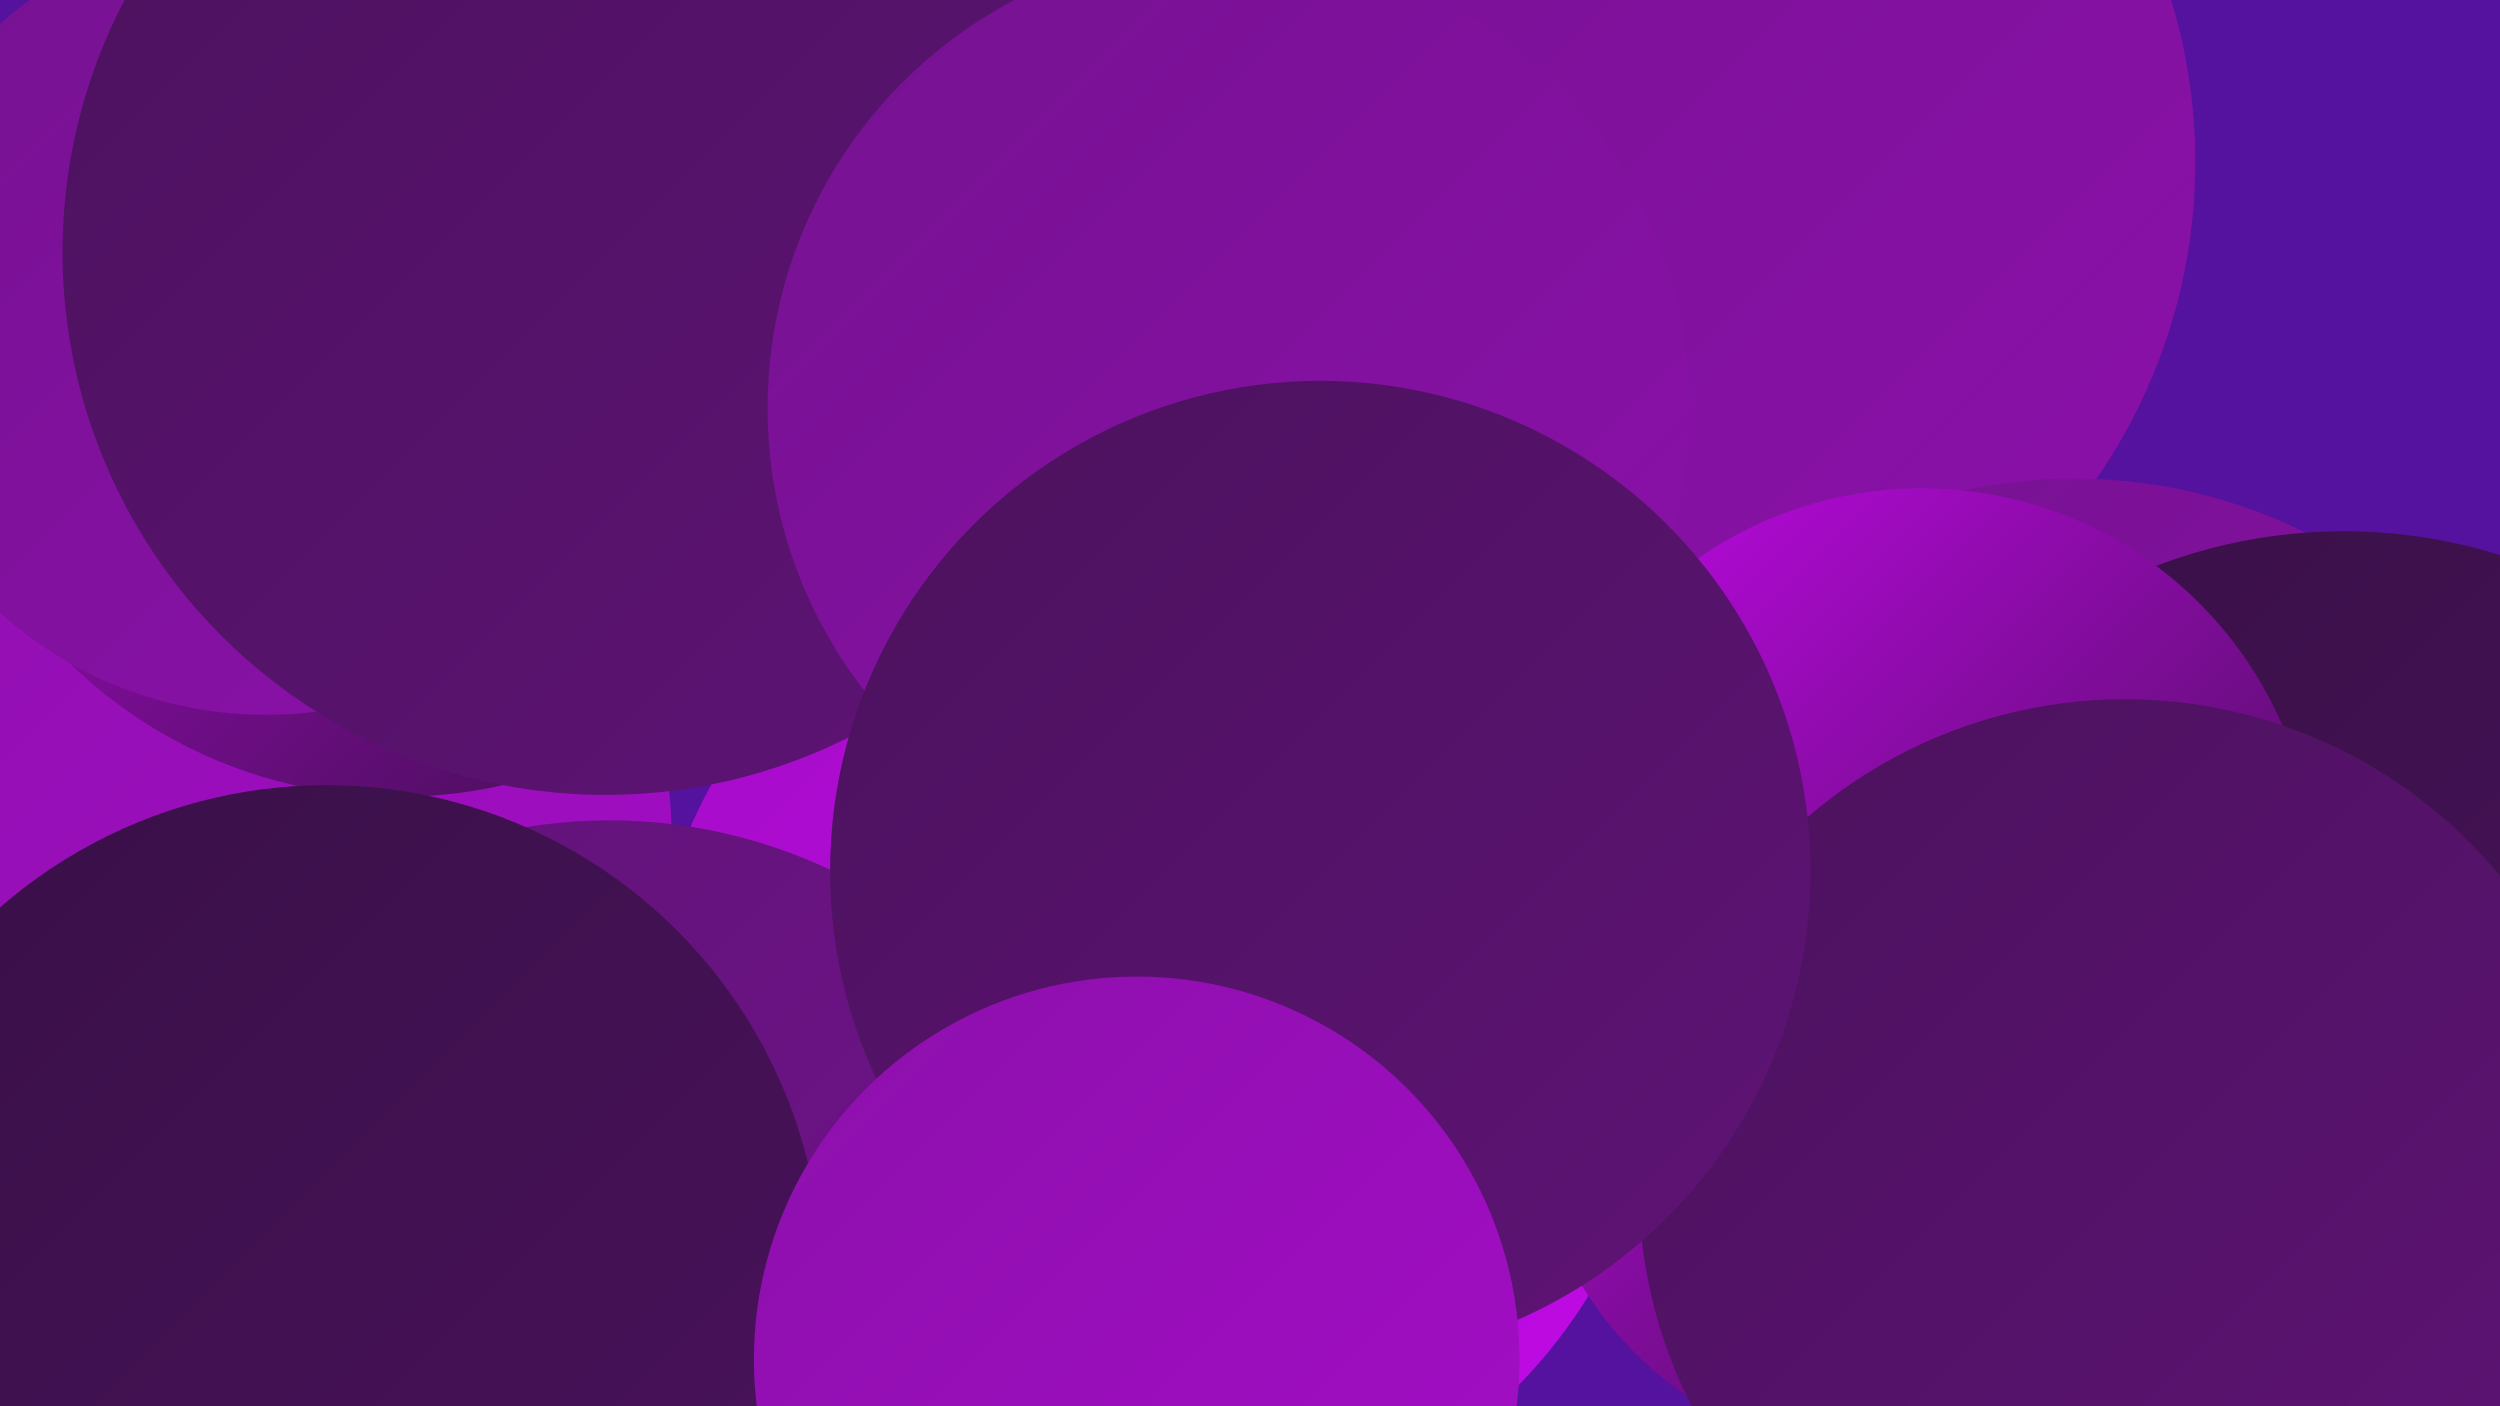 <?xml version="1.0" encoding="UTF-8"?><svg width="1280" height="720" xmlns="http://www.w3.org/2000/svg"><defs><linearGradient id="grad0" x1="0%" y1="0%" x2="100%" y2="100%"><stop offset="0%" style="stop-color:#381046;stop-opacity:1" /><stop offset="100%" style="stop-color:#4b125d;stop-opacity:1" /></linearGradient><linearGradient id="grad1" x1="0%" y1="0%" x2="100%" y2="100%"><stop offset="0%" style="stop-color:#4b125d;stop-opacity:1" /><stop offset="100%" style="stop-color:#5f1376;stop-opacity:1" /></linearGradient><linearGradient id="grad2" x1="0%" y1="0%" x2="100%" y2="100%"><stop offset="0%" style="stop-color:#5f1376;stop-opacity:1" /><stop offset="100%" style="stop-color:#751290;stop-opacity:1" /></linearGradient><linearGradient id="grad3" x1="0%" y1="0%" x2="100%" y2="100%"><stop offset="0%" style="stop-color:#751290;stop-opacity:1" /><stop offset="100%" style="stop-color:#8c10ab;stop-opacity:1" /></linearGradient><linearGradient id="grad4" x1="0%" y1="0%" x2="100%" y2="100%"><stop offset="0%" style="stop-color:#8c10ab;stop-opacity:1" /><stop offset="100%" style="stop-color:#a50dc8;stop-opacity:1" /></linearGradient><linearGradient id="grad5" x1="0%" y1="0%" x2="100%" y2="100%"><stop offset="0%" style="stop-color:#a50dc8;stop-opacity:1" /><stop offset="100%" style="stop-color:#c009e6;stop-opacity:1" /></linearGradient><linearGradient id="grad6" x1="0%" y1="0%" x2="100%" y2="100%"><stop offset="0%" style="stop-color:#c009e6;stop-opacity:1" /><stop offset="100%" style="stop-color:#381046;stop-opacity:1" /></linearGradient></defs><rect width="1280" height="720" fill="#54129e" /><circle cx="73" cy="432" r="271" fill="url(#grad4)" /><circle cx="569" cy="378" r="180" fill="url(#grad0)" /><circle cx="763" cy="262" r="258" fill="url(#grad0)" /><circle cx="502" cy="162" r="193" fill="url(#grad2)" /><circle cx="839" cy="83" r="285" fill="url(#grad3)" /><circle cx="1062" cy="512" r="267" fill="url(#grad3)" /><circle cx="1130" cy="720" r="181" fill="url(#grad0)" /><circle cx="592" cy="527" r="260" fill="url(#grad5)" /><circle cx="204" cy="167" r="241" fill="url(#grad6)" /><circle cx="312" cy="685" r="265" fill="url(#grad2)" /><circle cx="136" cy="163" r="203" fill="url(#grad3)" /><circle cx="1200" cy="541" r="269" fill="url(#grad0)" /><circle cx="968" cy="562" r="185" fill="url(#grad6)" /><circle cx="167" cy="656" r="254" fill="url(#grad0)" /><circle cx="310" cy="129" r="278" fill="url(#grad1)" /><circle cx="984" cy="451" r="201" fill="url(#grad6)" /><circle cx="1088" cy="607" r="249" fill="url(#grad1)" /><circle cx="629" cy="209" r="236" fill="url(#grad3)" /><circle cx="676" cy="446" r="251" fill="url(#grad1)" /><circle cx="582" cy="696" r="196" fill="url(#grad4)" /></svg>